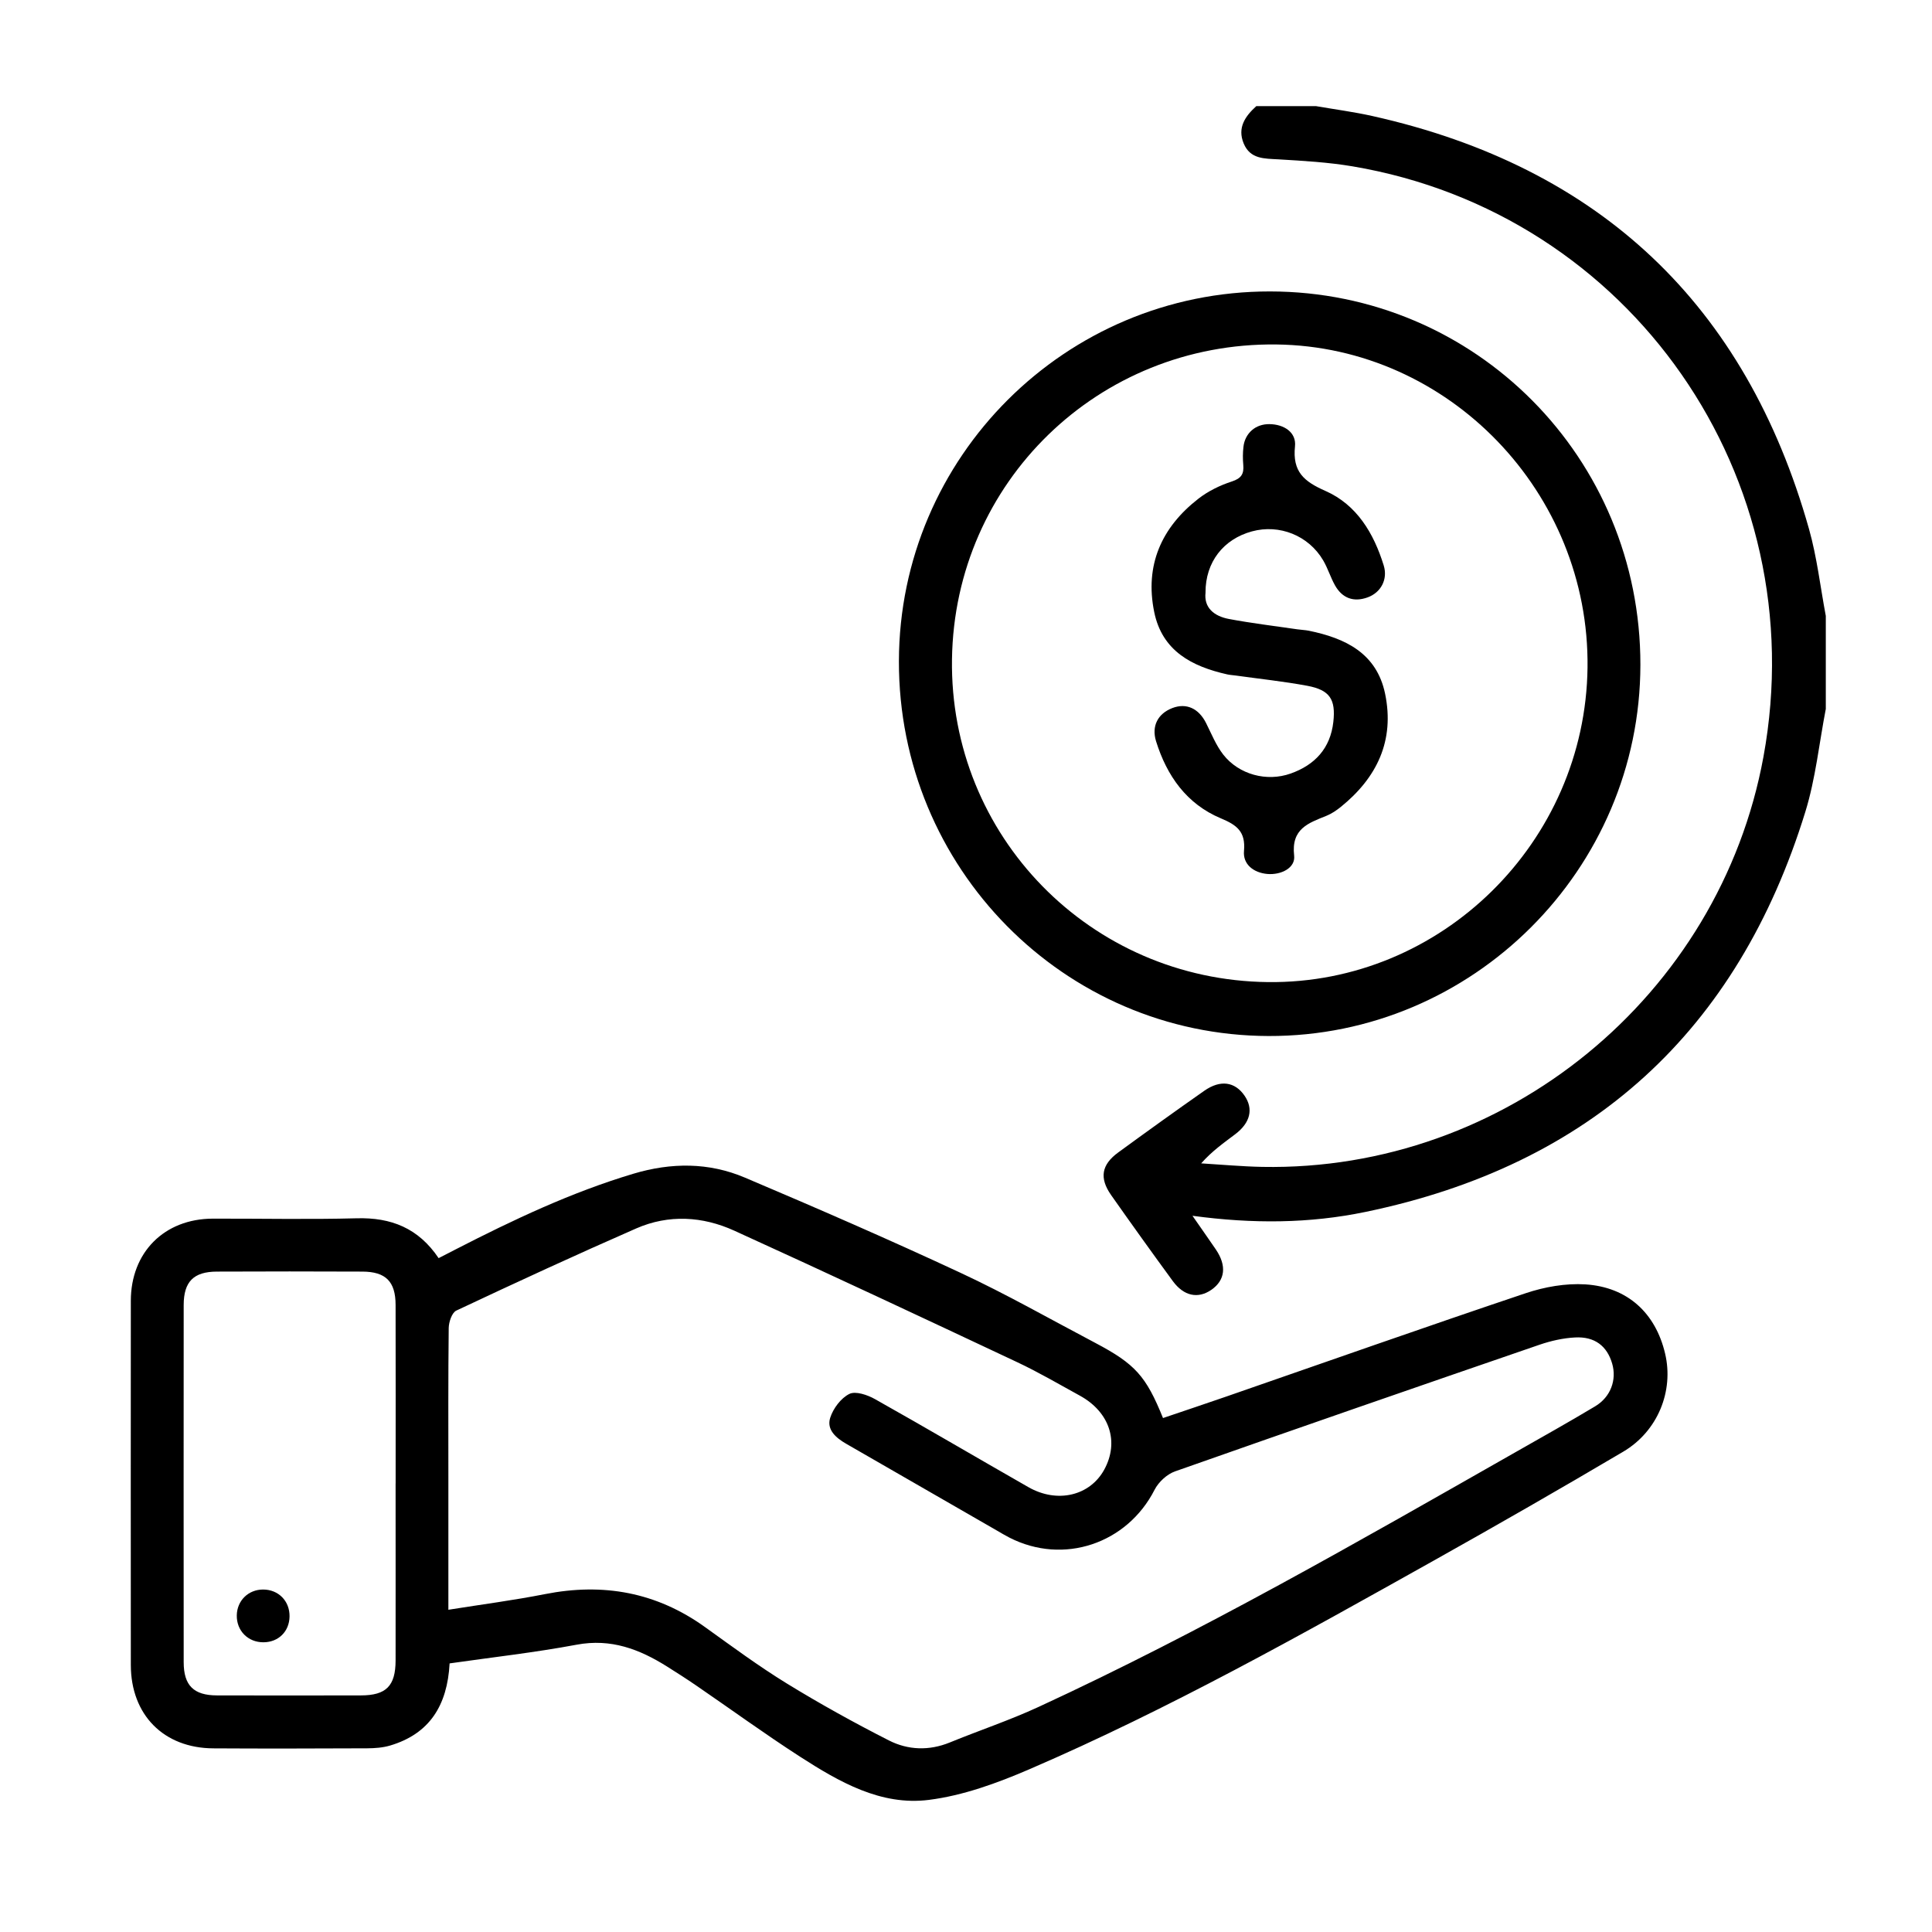<svg width="91" height="91" viewBox="0 0 91 91" fill="none" xmlns="http://www.w3.org/2000/svg">
<g clip-path="url(#clip0_1_4905)">
<path d="M86 33.381C85.685 35.002 85.519 36.667 85.035 38.235C81.846 48.579 74.927 54.883 64.317 57.083C61.679 57.631 59.006 57.65 56.167 57.265C56.585 57.869 56.931 58.356 57.267 58.85C57.79 59.619 57.71 60.3 57.054 60.754C56.429 61.185 55.758 61.05 55.24 60.34C54.258 58.998 53.29 57.648 52.335 56.29C51.773 55.487 51.879 54.86 52.669 54.283C54.01 53.304 55.36 52.333 56.721 51.379C57.481 50.846 58.167 50.948 58.621 51.61C59.046 52.231 58.896 52.883 58.181 53.423C57.648 53.827 57.098 54.208 56.577 54.796C57.535 54.854 58.496 54.944 59.454 54.962C70.902 55.179 80.996 46.915 83.062 35.642C85.473 22.496 76.821 10.05 63.706 7.835C62.558 7.642 61.385 7.575 60.221 7.506C59.554 7.467 58.888 7.502 58.579 6.756C58.271 6.013 58.652 5.473 59.175 4.998C60.11 4.998 61.046 4.998 61.981 4.998C62.869 5.152 63.763 5.269 64.642 5.465C75.358 7.86 82.223 14.35 85.206 24.913C85.583 26.248 85.74 27.644 85.998 29.012V33.379L86 33.381Z" fill="black"/>
<path d="M21.177 78.354C21.069 80.333 20.229 81.669 18.369 82.219C18.027 82.319 17.654 82.346 17.296 82.348C14.879 82.358 12.463 82.365 10.048 82.35C7.708 82.338 6.165 80.771 6.162 78.423C6.158 72.706 6.158 66.992 6.162 61.275C6.162 58.985 7.74 57.406 10.023 57.4C12.283 57.394 14.546 57.444 16.804 57.383C18.413 57.34 19.702 57.837 20.66 59.26C20.94 59.117 21.206 58.979 21.473 58.842C24.173 57.456 26.908 56.16 29.831 55.285C31.621 54.75 33.385 54.746 35.085 55.467C38.494 56.913 41.894 58.39 45.248 59.954C47.408 60.96 49.485 62.144 51.596 63.256C53.467 64.244 53.981 64.815 54.779 66.792C55.767 66.456 56.765 66.125 57.756 65.781C62.456 64.152 67.146 62.496 71.86 60.913C72.748 60.615 73.744 60.438 74.671 60.496C76.669 60.623 77.981 61.854 78.429 63.756C78.846 65.517 78.088 67.415 76.452 68.379C73.504 70.121 70.533 71.825 67.546 73.498C61.302 76.994 55.058 80.502 48.477 83.338C46.971 83.987 45.367 84.573 43.754 84.777C41.492 85.065 39.525 83.929 37.679 82.74C36.021 81.671 34.425 80.508 32.798 79.394C32.348 79.085 31.89 78.792 31.429 78.502C30.125 77.681 28.779 77.165 27.165 77.467C25.183 77.838 23.175 78.062 21.179 78.348L21.177 78.354ZM21.127 75.821C22.708 75.569 24.2 75.375 25.671 75.085C28.413 74.544 30.923 74.996 33.21 76.64C34.475 77.548 35.731 78.477 37.056 79.292C38.621 80.252 40.231 81.144 41.869 81.977C42.767 82.433 43.758 82.473 44.737 82.073C46.127 81.504 47.558 81.027 48.919 80.398C56.629 76.84 63.985 72.608 71.356 68.415C72.619 67.696 73.888 66.987 75.133 66.24C75.869 65.8 76.158 64.99 75.935 64.225C75.694 63.4 75.115 62.946 74.188 62.996C73.629 63.025 73.056 63.154 72.525 63.335C66.792 65.306 61.062 67.29 55.346 69.304C54.965 69.438 54.569 69.806 54.383 70.169C53.087 72.713 50.092 73.725 47.548 72.425C47.34 72.319 47.14 72.198 46.938 72.081C44.577 70.721 42.217 69.36 39.854 68.002C39.375 67.725 38.925 67.342 39.104 66.779C39.244 66.34 39.608 65.854 40.006 65.656C40.3 65.51 40.86 65.702 41.212 65.9C43.633 67.26 46.025 68.669 48.438 70.046C49.8 70.825 51.34 70.454 52.013 69.219C52.725 67.912 52.267 66.508 50.862 65.737C49.885 65.2 48.919 64.635 47.91 64.16C43.479 62.075 39.046 59.996 34.587 57.967C33.096 57.288 31.498 57.192 29.969 57.86C27.123 59.106 24.302 60.408 21.492 61.731C21.285 61.829 21.14 62.269 21.135 62.55C21.108 64.888 21.119 67.227 21.119 69.567C21.119 71.617 21.119 73.667 21.119 75.821H21.127ZM18.635 69.875C18.635 67.071 18.64 64.267 18.633 61.462C18.631 60.362 18.169 59.898 17.069 59.894C14.783 59.885 12.498 59.883 10.215 59.894C9.119 59.898 8.654 60.367 8.652 61.467C8.648 67.075 8.648 72.683 8.652 78.292C8.652 79.39 9.125 79.854 10.219 79.856C12.477 79.862 14.738 79.86 16.996 79.856C18.19 79.856 18.631 79.41 18.633 78.208C18.637 75.429 18.633 72.652 18.633 69.873L18.635 69.875Z" fill="black"/>
<path d="M59.813 13.727C69.502 13.733 77.275 21.567 77.265 31.315C77.254 40.95 69.369 48.823 59.755 48.798C50.111 48.773 42.319 40.873 42.34 31.14C42.361 21.523 50.19 13.721 59.813 13.727ZM59.725 46.258C67.888 46.352 74.673 39.669 74.775 31.442C74.877 23.208 68.244 16.323 60.119 16.225C51.744 16.125 44.961 22.706 44.84 31.048C44.719 39.377 51.361 46.165 59.725 46.258Z" fill="black"/>
<path d="M12.411 77.354C11.682 77.358 11.14 76.812 11.153 76.085C11.165 75.394 11.692 74.873 12.386 74.869C13.115 74.867 13.65 75.41 13.638 76.142C13.626 76.846 13.117 77.35 12.411 77.354Z" fill="black"/>
<path d="M56.783 27.906C56.698 28.617 57.177 29.021 57.881 29.154C58.95 29.356 60.031 29.483 61.108 29.642C61.288 29.669 61.471 29.673 61.648 29.708C63.371 30.061 64.842 30.765 65.24 32.675C65.698 34.883 64.858 36.633 63.146 38.013C62.946 38.173 62.723 38.325 62.487 38.421C61.631 38.769 60.81 39.027 60.956 40.302C61.023 40.881 60.344 41.221 59.692 41.165C59.038 41.106 58.535 40.706 58.594 40.079C58.677 39.165 58.25 38.856 57.502 38.544C55.892 37.869 54.96 36.544 54.452 34.913C54.231 34.2 54.535 33.615 55.215 33.352C55.877 33.096 56.46 33.365 56.808 34.058C57.062 34.565 57.277 35.108 57.621 35.548C58.358 36.483 59.663 36.836 60.792 36.435C61.933 36.031 62.663 35.246 62.802 34.004C62.921 32.94 62.635 32.5 61.577 32.302C60.458 32.094 59.321 31.975 58.192 31.817C58.062 31.798 57.933 31.794 57.806 31.765C56.142 31.392 54.74 30.665 54.365 28.827C53.915 26.627 54.704 24.844 56.446 23.49C56.906 23.131 57.467 22.858 58.025 22.677C58.471 22.531 58.596 22.321 58.56 21.9C58.535 21.617 58.535 21.327 58.569 21.044C58.642 20.398 59.138 19.971 59.788 19.977C60.483 19.983 61.065 20.367 60.996 21.021C60.871 22.219 61.417 22.677 62.429 23.123C63.908 23.775 64.706 25.117 65.175 26.633C65.377 27.285 65.046 27.913 64.41 28.14C63.758 28.373 63.227 28.179 62.885 27.579C62.669 27.198 62.544 26.767 62.321 26.39C61.633 25.221 60.258 24.677 58.967 25.029C57.625 25.396 56.779 26.471 56.781 27.908L56.783 27.906Z" fill="black"/>
</g>
<defs>
<clipPath id="clip0_1_4905">
<rect width="80" height="80" fill="white" transform="translate(6 5)"/>
</clipPath>
</defs>
</svg>
